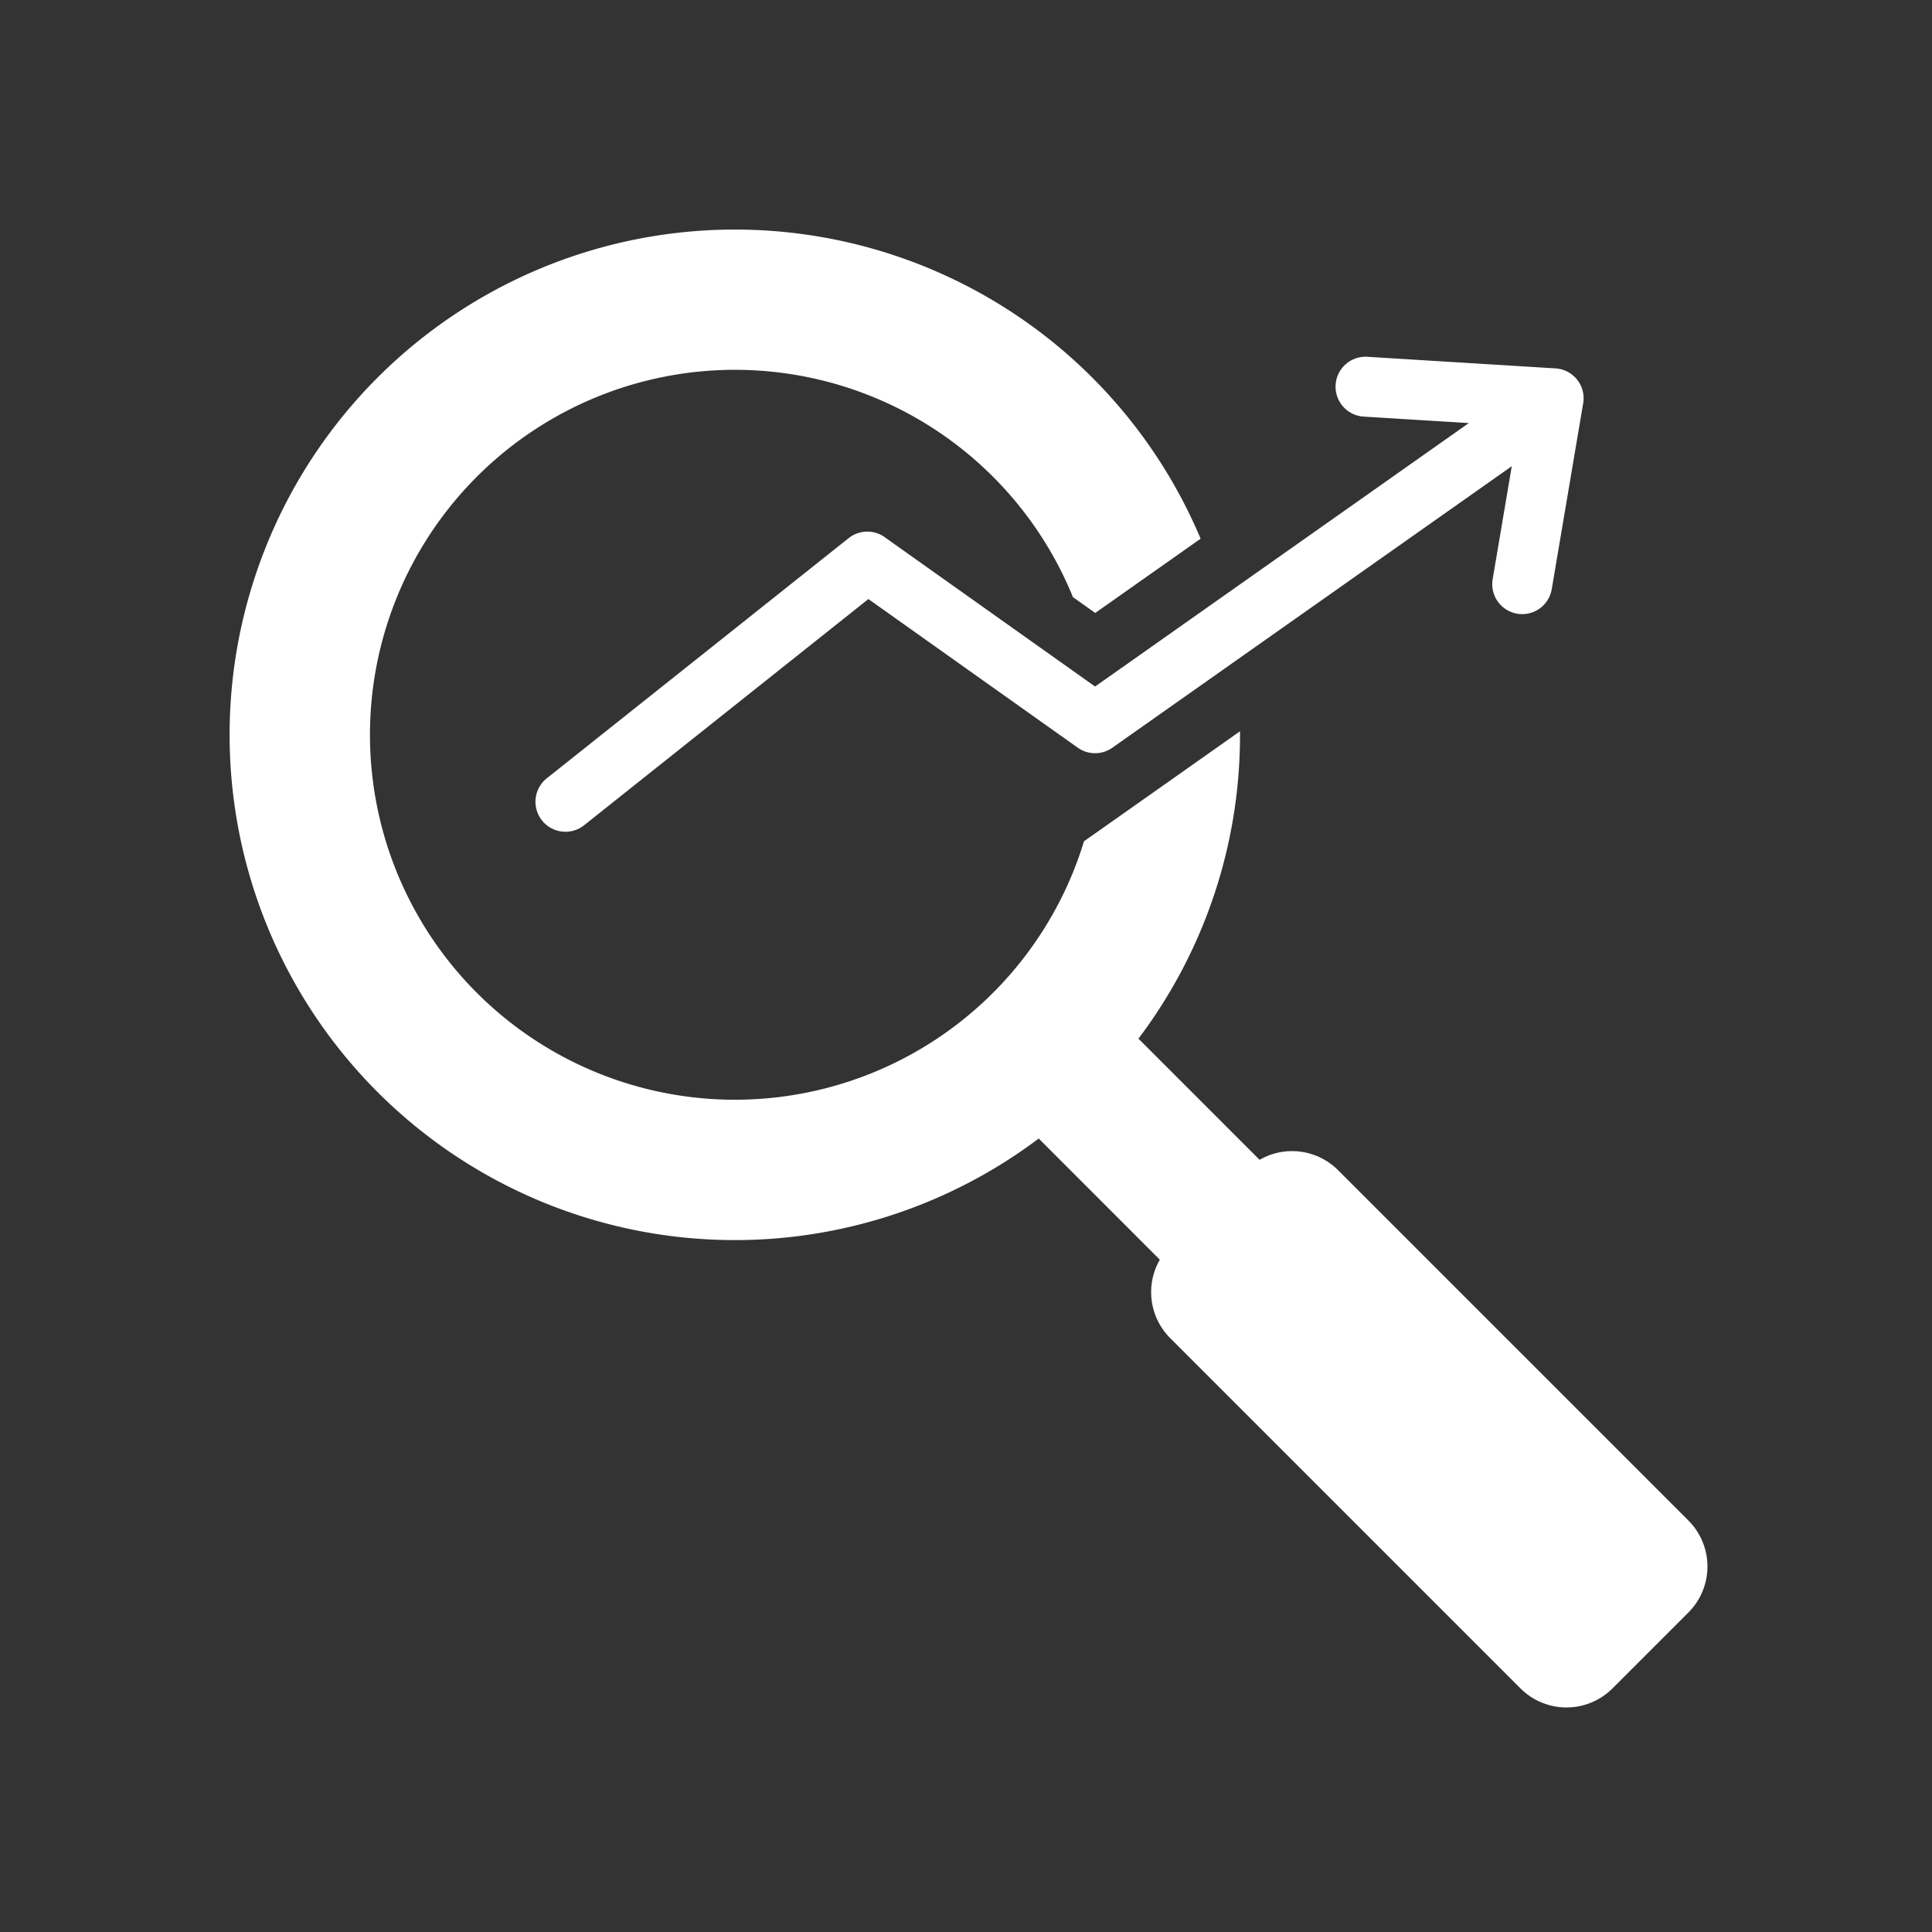 <?xml version="1.0" encoding="UTF-8"?>
<svg xmlns="http://www.w3.org/2000/svg" xmlns:xlink="http://www.w3.org/1999/xlink" width="101" height="101" viewBox="0 0 101 101">
  <rect x="0" y="0" width="101" height="101" fill="#333333" stroke="none"/>
  <defs>
    <clipPath id="clip-path">
      <rect id="Rectangle_1890" data-name="Rectangle 1890" width="101" height="101" transform="translate(-23287 10137)" fill="#3f1651"></rect>
    </clipPath>
    <clipPath id="clip-path-2">
      <path id="Path_2363" data-name="Path 2363" d="M276.859,151.457h77.287v77.592H276.859Zm0,0" transform="translate(-276.859 -151.457)" fill="#fff"></path>
    </clipPath>
  </defs>
  <g id="Mask_Group_28" data-name="Mask Group 28" transform="translate(23287 -10137)" clip-path="url(#clip-path)">
    <g id="Group_2255" data-name="Group 2255" transform="translate(-5042.081 9.942)">
      <g id="Group_1891" data-name="Group 1891" transform="translate(-18232.918 10139.059)">
        <g id="Group_1883" data-name="Group 1883" transform="translate(0 0)" clip-path="url(#clip-path-2)">
          <path id="Path_2362" data-name="Path 2362" d="M336.153,161.235a1.566,1.566,0,1,1,.182-3.127l9.838.606a1.566,1.566,0,0,1,1.47,1.656,1.466,1.466,0,0,1-.02.165l-1.643,9.716a1.566,1.566,0,1,1-3.09-.513l1-5.91-20.885,14.72a1.566,1.566,0,0,1-1.808-.007l-10.942-7.768-14.83,11.8a1.568,1.568,0,1,1-1.951-2.454l15.751-12.532a1.569,1.569,0,0,1,1.938-.009l10.944,7.768,19.537-13.773Zm-32.879-9.778a26.414,26.414,0,1,0,15.886,47.518l6.33,6.334a3.4,3.4,0,0,0,.537,4.094l18.328,18.328a3.4,3.4,0,0,0,4.79,0l3.988-3.988a3.4,3.4,0,0,0,0-4.789L334.8,200.621a3.4,3.4,0,0,0-4.094-.533l-6.333-6.334a26.3,26.3,0,0,0,5.309-15.884c0-.063,0-.122,0-.185q-4.074,2.876-8.155,5.75a19.079,19.079,0,1,1-.579-12.763l1.166.828,5.509-3.882A26.419,26.419,0,0,0,303.273,151.457Zm0,0" transform="translate(-276.859 -151.457)" fill="#fff" fill-rule="evenodd"></path>
        </g>
      </g>
    </g>
  </g>
</svg>
